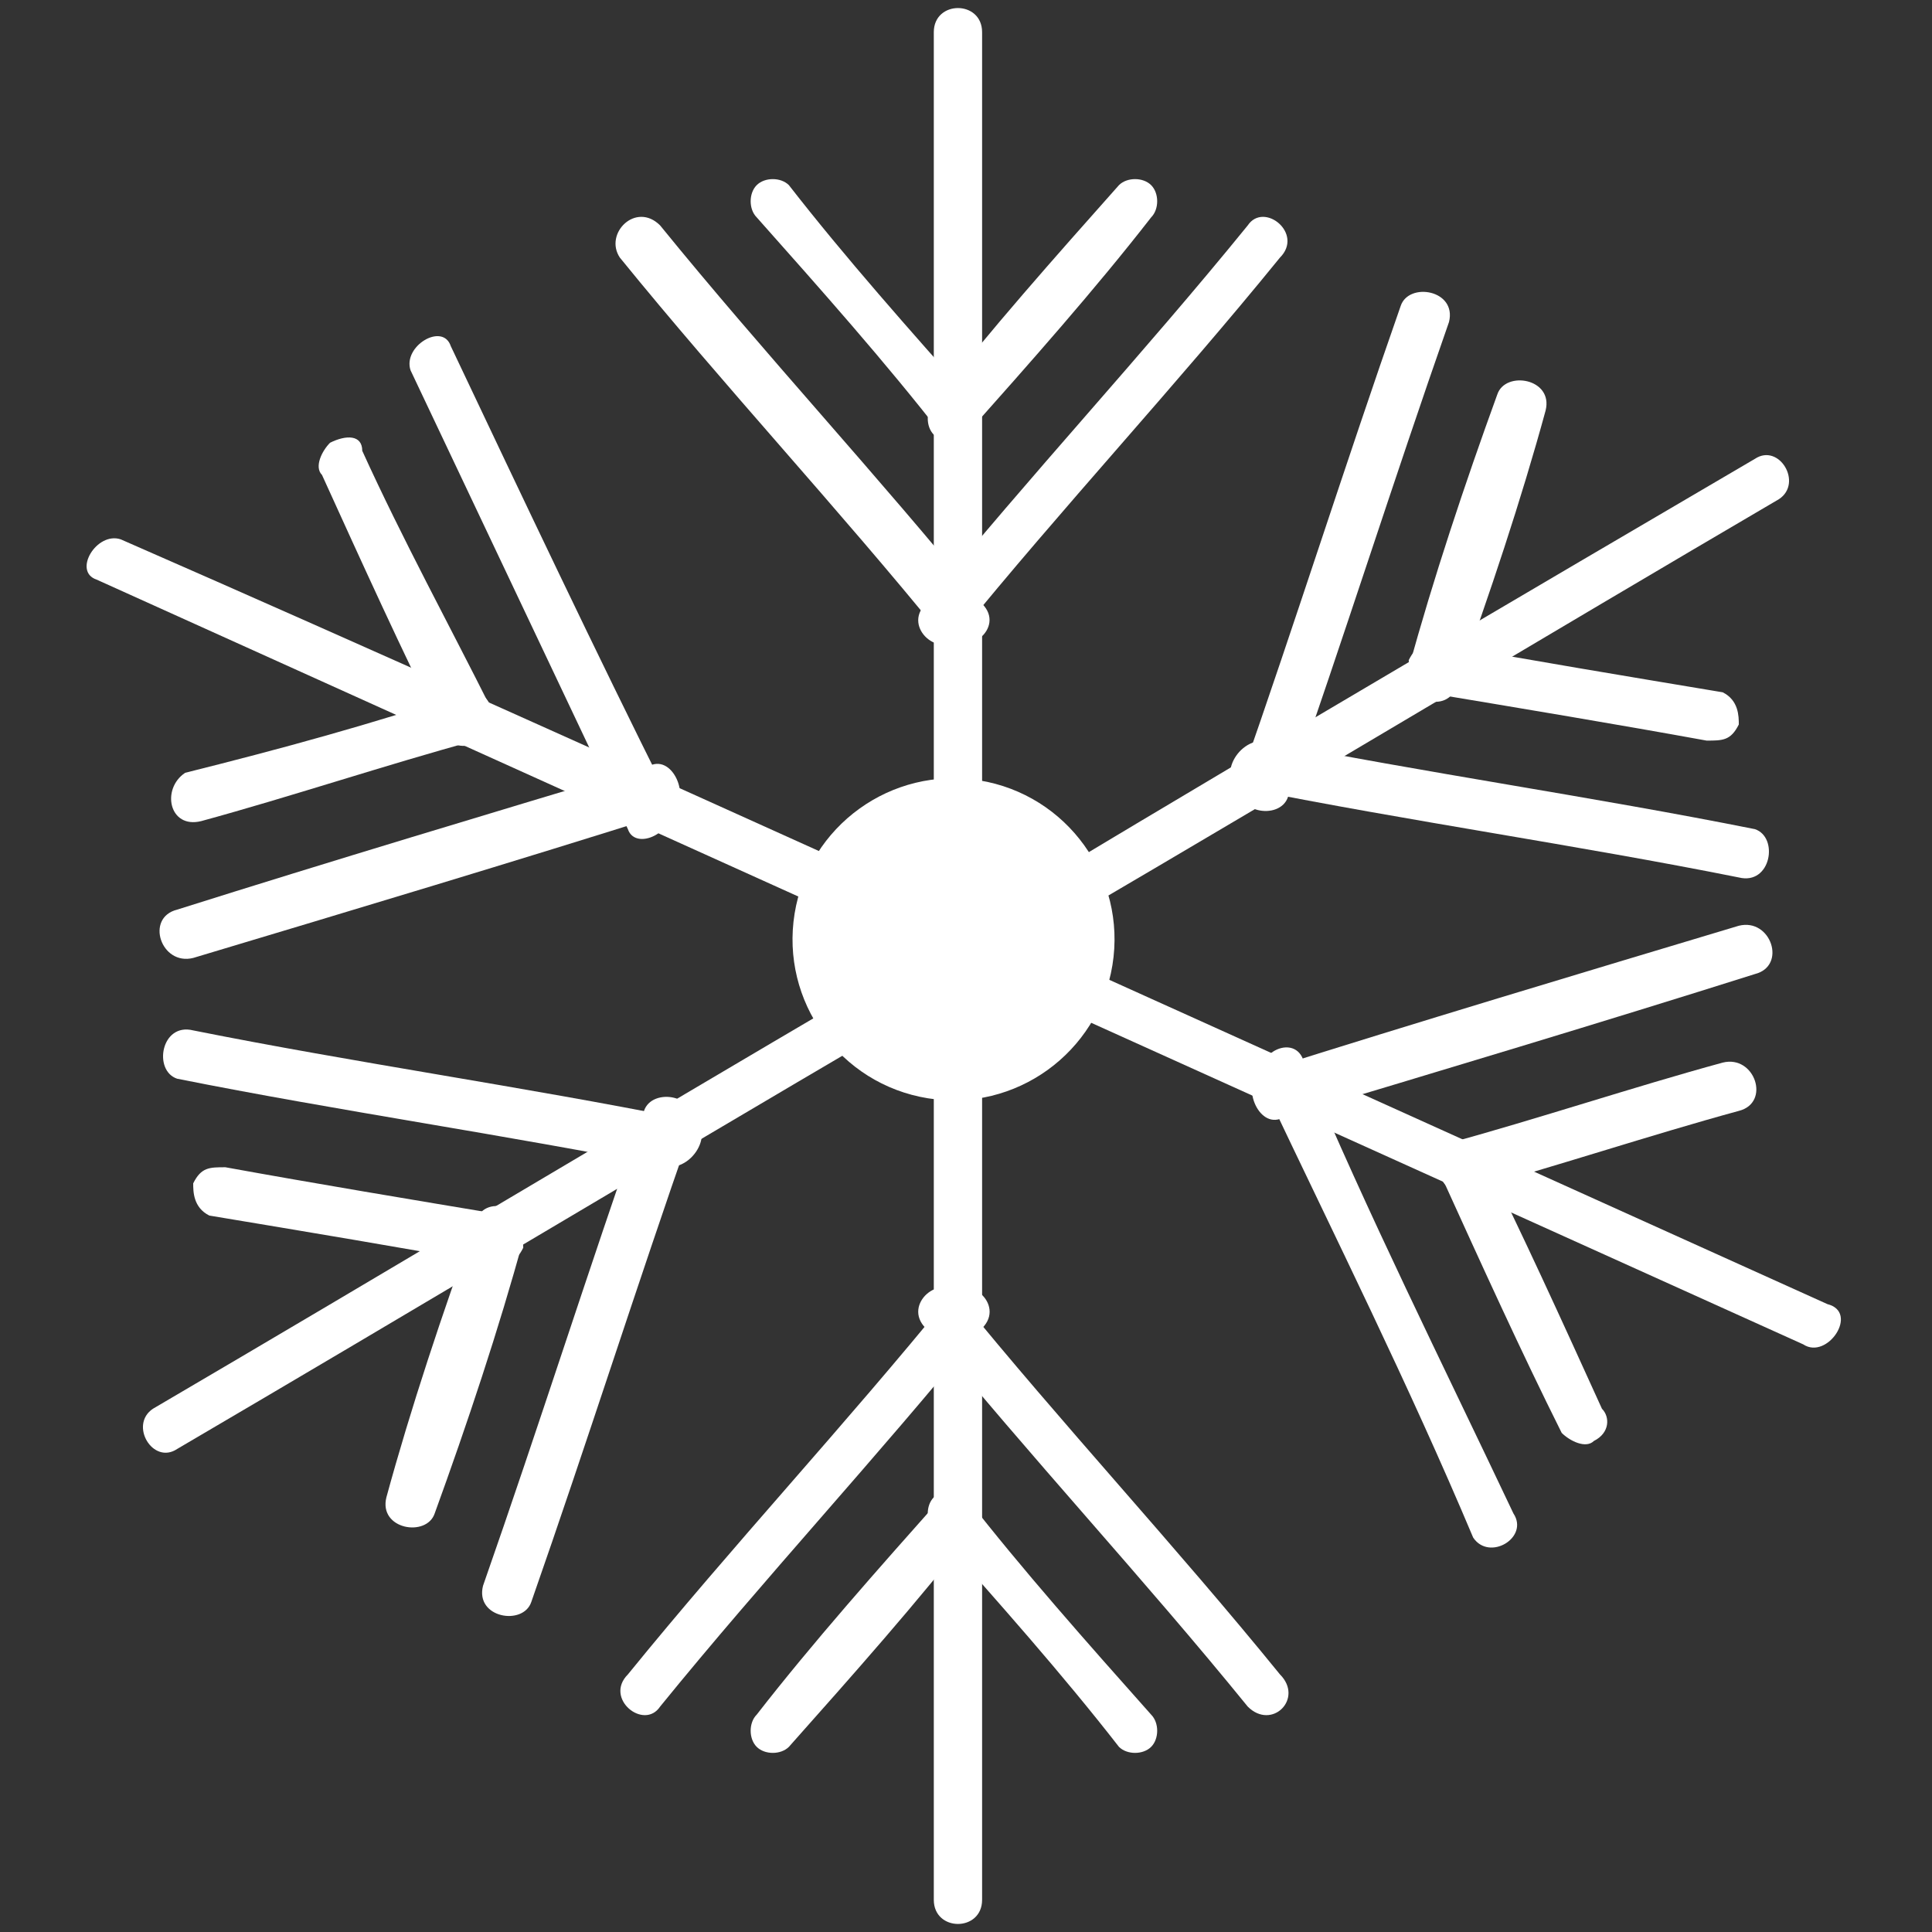 <svg width="24" height="24" viewBox="0 0 24 24" fill="none" xmlns="http://www.w3.org/2000/svg">
<rect x="0" y="0" width="24" height="24" fill="#333333" stroke="none"/>
<path d="M13.819 11.989C13.996 10.899 13.256 9.871 12.165 9.694C11.075 9.517 10.048 10.258 9.871 11.348C9.694 12.438 10.434 13.466 11.525 13.643C12.615 13.82 13.642 13.079 13.819 11.989Z" fill="white"/>
<path d="M12.2 10.6C12.2 7.2 12.2 3.8 12.2 0.4C12.2 9.7692e-05 11.6 9.7692e-05 11.6 0.4C11.6 3.8 11.6 7.2 11.6 10.6C11.6 11 12.2 11 12.2 10.6Z" fill="white"/>
<path d="M12.1 5C11.3 4.1 10.5 3.2 9.8 2.3C9.7 2.2 9.5 2.2 9.4 2.3C9.3 2.4 9.3 2.6 9.4 2.7C10.2 3.6 11 4.5 11.7 5.4C11.8 5.5 12 5.5 12.1 5.4C12.2 5.3 12.2 5.1 12.1 5Z" fill="white"/>
<path d="M12.2 7.5C10.9 5.9 9.5 4.4 8.2 2.8C7.9 2.5 7.5 2.9 7.7 3.2C9 4.8 10.4 6.3 11.7 7.9C12 8.2 12.5 7.8 12.2 7.5Z" fill="white"/>
<path d="M12 5.4C12.8 4.5 13.6 3.6 14.3 2.7C14.4 2.6 14.4 2.4 14.3 2.3C14.2 2.2 14 2.2 13.9 2.3C13.1 3.2 12.3 4.1 11.6 5C11.5 5.1 11.5 5.3 11.6 5.4C11.7 5.5 11.9 5.6 12 5.4Z" fill="white"/>
<path d="M11.9 7.9C13.2 6.3 14.6 4.8 15.9 3.2C16.2 2.9 15.7 2.5 15.5 2.8C14.2 4.4 12.8 5.9 11.5 7.5C11.2 7.8 11.7 8.2 11.9 7.9Z" fill="white"/>
<path d="M11.6 13.4C11.6 16.8 11.6 20.2 11.6 23.6C11.6 24 12.2 24 12.2 23.6C12.2 20.2 12.2 16.8 12.2 13.4C12.2 13 11.6 13 11.6 13.4Z" fill="white"/>
<path d="M11.6 19C12.4 19.9 13.2 20.8 13.9 21.7C14 21.8 14.2 21.8 14.3 21.7C14.4 21.6 14.4 21.4 14.3 21.3C13.5 20.4 12.7 19.5 12 18.6C11.9 18.5 11.7 18.5 11.6 18.6C11.5 18.7 11.5 18.9 11.6 19Z" fill="white"/>
<path d="M11.5 16.5C12.8 18.1 14.2 19.6 15.5 21.2C15.8 21.5 16.2 21.1 15.9 20.8C14.6 19.2 13.2 17.7 11.9 16.1C11.7 15.8 11.2 16.2 11.5 16.5Z" fill="white"/>
<path d="M11.7 18.6C10.9 19.5 10.1 20.4 9.4 21.3C9.3 21.4 9.3 21.6 9.4 21.7C9.5 21.8 9.7 21.8 9.8 21.7C10.6 20.8 11.4 19.9 12.1 19C12.2 18.9 12.2 18.7 12.1 18.6C12 18.5 11.8 18.4 11.7 18.6Z" fill="white"/>
<path d="M11.8 16.1C10.5 17.7 9.1 19.2 7.8 20.8C7.5 21.1 8 21.5 8.2 21.2C9.5 19.6 10.9 18.1 12.2 16.5C12.5 16.2 12 15.8 11.8 16.1Z" fill="white"/>
<path d="M13.3 11.4C16.2 9.7 19.2 7.9 22.1 6.2C22.4 6 22.1 5.5 21.8 5.7C18.9 7.4 16 9.1 13 10.9C12.7 11.1 13 11.6 13.3 11.4Z" fill="white"/>
<path d="M18.1 8.5C18.5 7.4 18.9 6.2 19.2 5.1C19.3 4.7 18.7 4.6 18.6 4.9C18.2 6 17.8 7.2 17.5 8.3C17.4 8.7 18 8.9 18.1 8.5Z" fill="white"/>
<path d="M16 9.9C16.7 7.9 17.3 6 18 4C18.1 3.6 17.5 3.5 17.4 3.8C16.7 5.8 16.1 7.7 15.4 9.7C15.3 10.1 15.9 10.2 16 9.9Z" fill="white"/>
<path d="M17.7 8.6C18.9 8.8 20.1 9 21.2 9.2C21.4 9.2 21.5 9.2 21.6 9C21.6 8.9 21.6 8.7 21.4 8.6C20.2 8.4 19 8.2 17.9 8C17.7 8 17.6 8 17.5 8.2C17.5 8.4 17.6 8.6 17.7 8.6Z" fill="white"/>
<path d="M15.5 9.8C17.5 10.2 19.6 10.5 21.6 10.9C22 11 22.1 10.4 21.8 10.3C19.8 9.9 17.7 9.6 15.7 9.2C15.3 9.2 15.1 9.8 15.5 9.8Z" fill="white"/>
<path d="M10.7 12.3C7.8 14 4.8 15.8 1.9 17.5C1.6 17.7 1.9 18.2 2.2 18C5.1 16.3 8.1 14.5 11 12.8C11.3 12.6 11 12.1 10.7 12.3Z" fill="white"/>
<path d="M5.9 15.2C5.5 16.3 5.1 17.5 4.8 18.6C4.7 19 5.3 19.1 5.4 18.8C5.8 17.7 6.2 16.5 6.5 15.4C6.6 15 6 14.8 5.9 15.2Z" fill="white"/>
<path d="M8 13.8C7.3 15.8 6.7 17.7 6 19.7C5.9 20.1 6.5 20.2 6.6 19.9C7.3 17.9 7.9 16 8.6 14C8.7 13.6 8.1 13.5 8 13.8Z" fill="white"/>
<path d="M6.3 15.1C5.1 14.9 3.9 14.7 2.8 14.5C2.6 14.5 2.5 14.5 2.4 14.7C2.4 14.8 2.4 15 2.6 15.1C3.8 15.3 5 15.5 6.1 15.7C6.3 15.7 6.4 15.7 6.5 15.5C6.5 15.3 6.4 15.1 6.3 15.1Z" fill="white"/>
<path d="M8.5 13.9C6.5 13.5 4.4 13.2 2.4 12.8C2 12.7 1.9 13.3 2.2 13.4C4.2 13.8 6.3 14.1 8.3 14.5C8.7 14.5 8.9 13.9 8.5 13.9Z" fill="white"/>
<path d="M13.1 12.5C16.2 13.9 19.3 15.3 22.4 16.7C22.7 16.9 23.1 16.3 22.7 16.2C19.6 14.8 16.5 13.4 13.4 12C13.1 11.9 12.8 12.4 13.1 12.5Z" fill="white"/>
<path d="M18.2 14.8C19.3 14.5 20.5 14.1 21.6 13.8C22 13.7 21.8 13.1 21.4 13.2C20.3 13.5 19.1 13.9 18 14.2C17.7 14.3 17.9 14.9 18.2 14.8Z" fill="white"/>
<path d="M15.9 13.9C17.9 13.3 19.9 12.7 21.8 12.1C22.2 12 22 11.4 21.6 11.5C19.6 12.1 17.6 12.7 15.7 13.3C15.4 13.4 15.6 14 15.9 13.9Z" fill="white"/>
<path d="M17.9 14.6C18.4 15.7 18.9 16.8 19.4 17.8C19.5 17.9 19.7 18 19.8 17.9C20 17.8 20 17.6 19.9 17.5C19.4 16.4 18.9 15.3 18.4 14.3C18.3 14.2 18.1 14.1 18 14.2C17.9 14.3 17.9 14.4 17.9 14.6Z" fill="white"/>
<path d="M15.7 13.5C16.6 15.4 17.5 17.2 18.3 19.1C18.5 19.4 19 19.1 18.8 18.8C17.9 16.9 17 15.1 16.2 13.2C16.1 12.8 15.5 13.1 15.7 13.5Z" fill="white"/>
<path d="M10.9 10.9C7.8 9.5 4.7 8.1 1.5 6.7C1.2 6.6 0.9 7.1 1.2 7.2C4.3 8.6 7.4 10 10.5 11.4C10.9 11.6 11.2 11 10.9 10.9Z" fill="white"/>
<path d="M5.8 8.6C4.6 9 3.5 9.3 2.3 9.6C2 9.8 2.1 10.3 2.5 10.2C3.6 9.9 4.8 9.5 5.9 9.2C6.3 9.1 6.1 8.5 5.8 8.6Z" fill="white"/>
<path d="M8.1 9.5C6.1 10.1 4.1 10.7 2.2 11.3C1.8 11.4 2 12 2.4 11.9C4.4 11.3 6.4 10.7 8.3 10.1C8.6 10 8.4 9.4 8.1 9.5Z" fill="white"/>
<path d="M6.1 8.8C5.6 7.8 5 6.7 4.5 5.6C4.5 5.4 4.3 5.4 4.1 5.5C4 5.6 3.9 5.8 4 5.9C4.5 7 5 8.1 5.5 9.1C5.6 9.3 5.8 9.3 6 9.2C6.1 9.2 6.1 9 6.1 8.8Z" fill="white"/>
<path d="M8.3 9.9C7.4 8.1 6.5 6.2 5.6 4.3C5.5 4 5 4.3 5.1 4.6C6 6.5 6.9 8.4 7.8 10.3C7.9 10.6 8.5 10.3 8.3 9.9Z" fill="white"/>
</svg>

